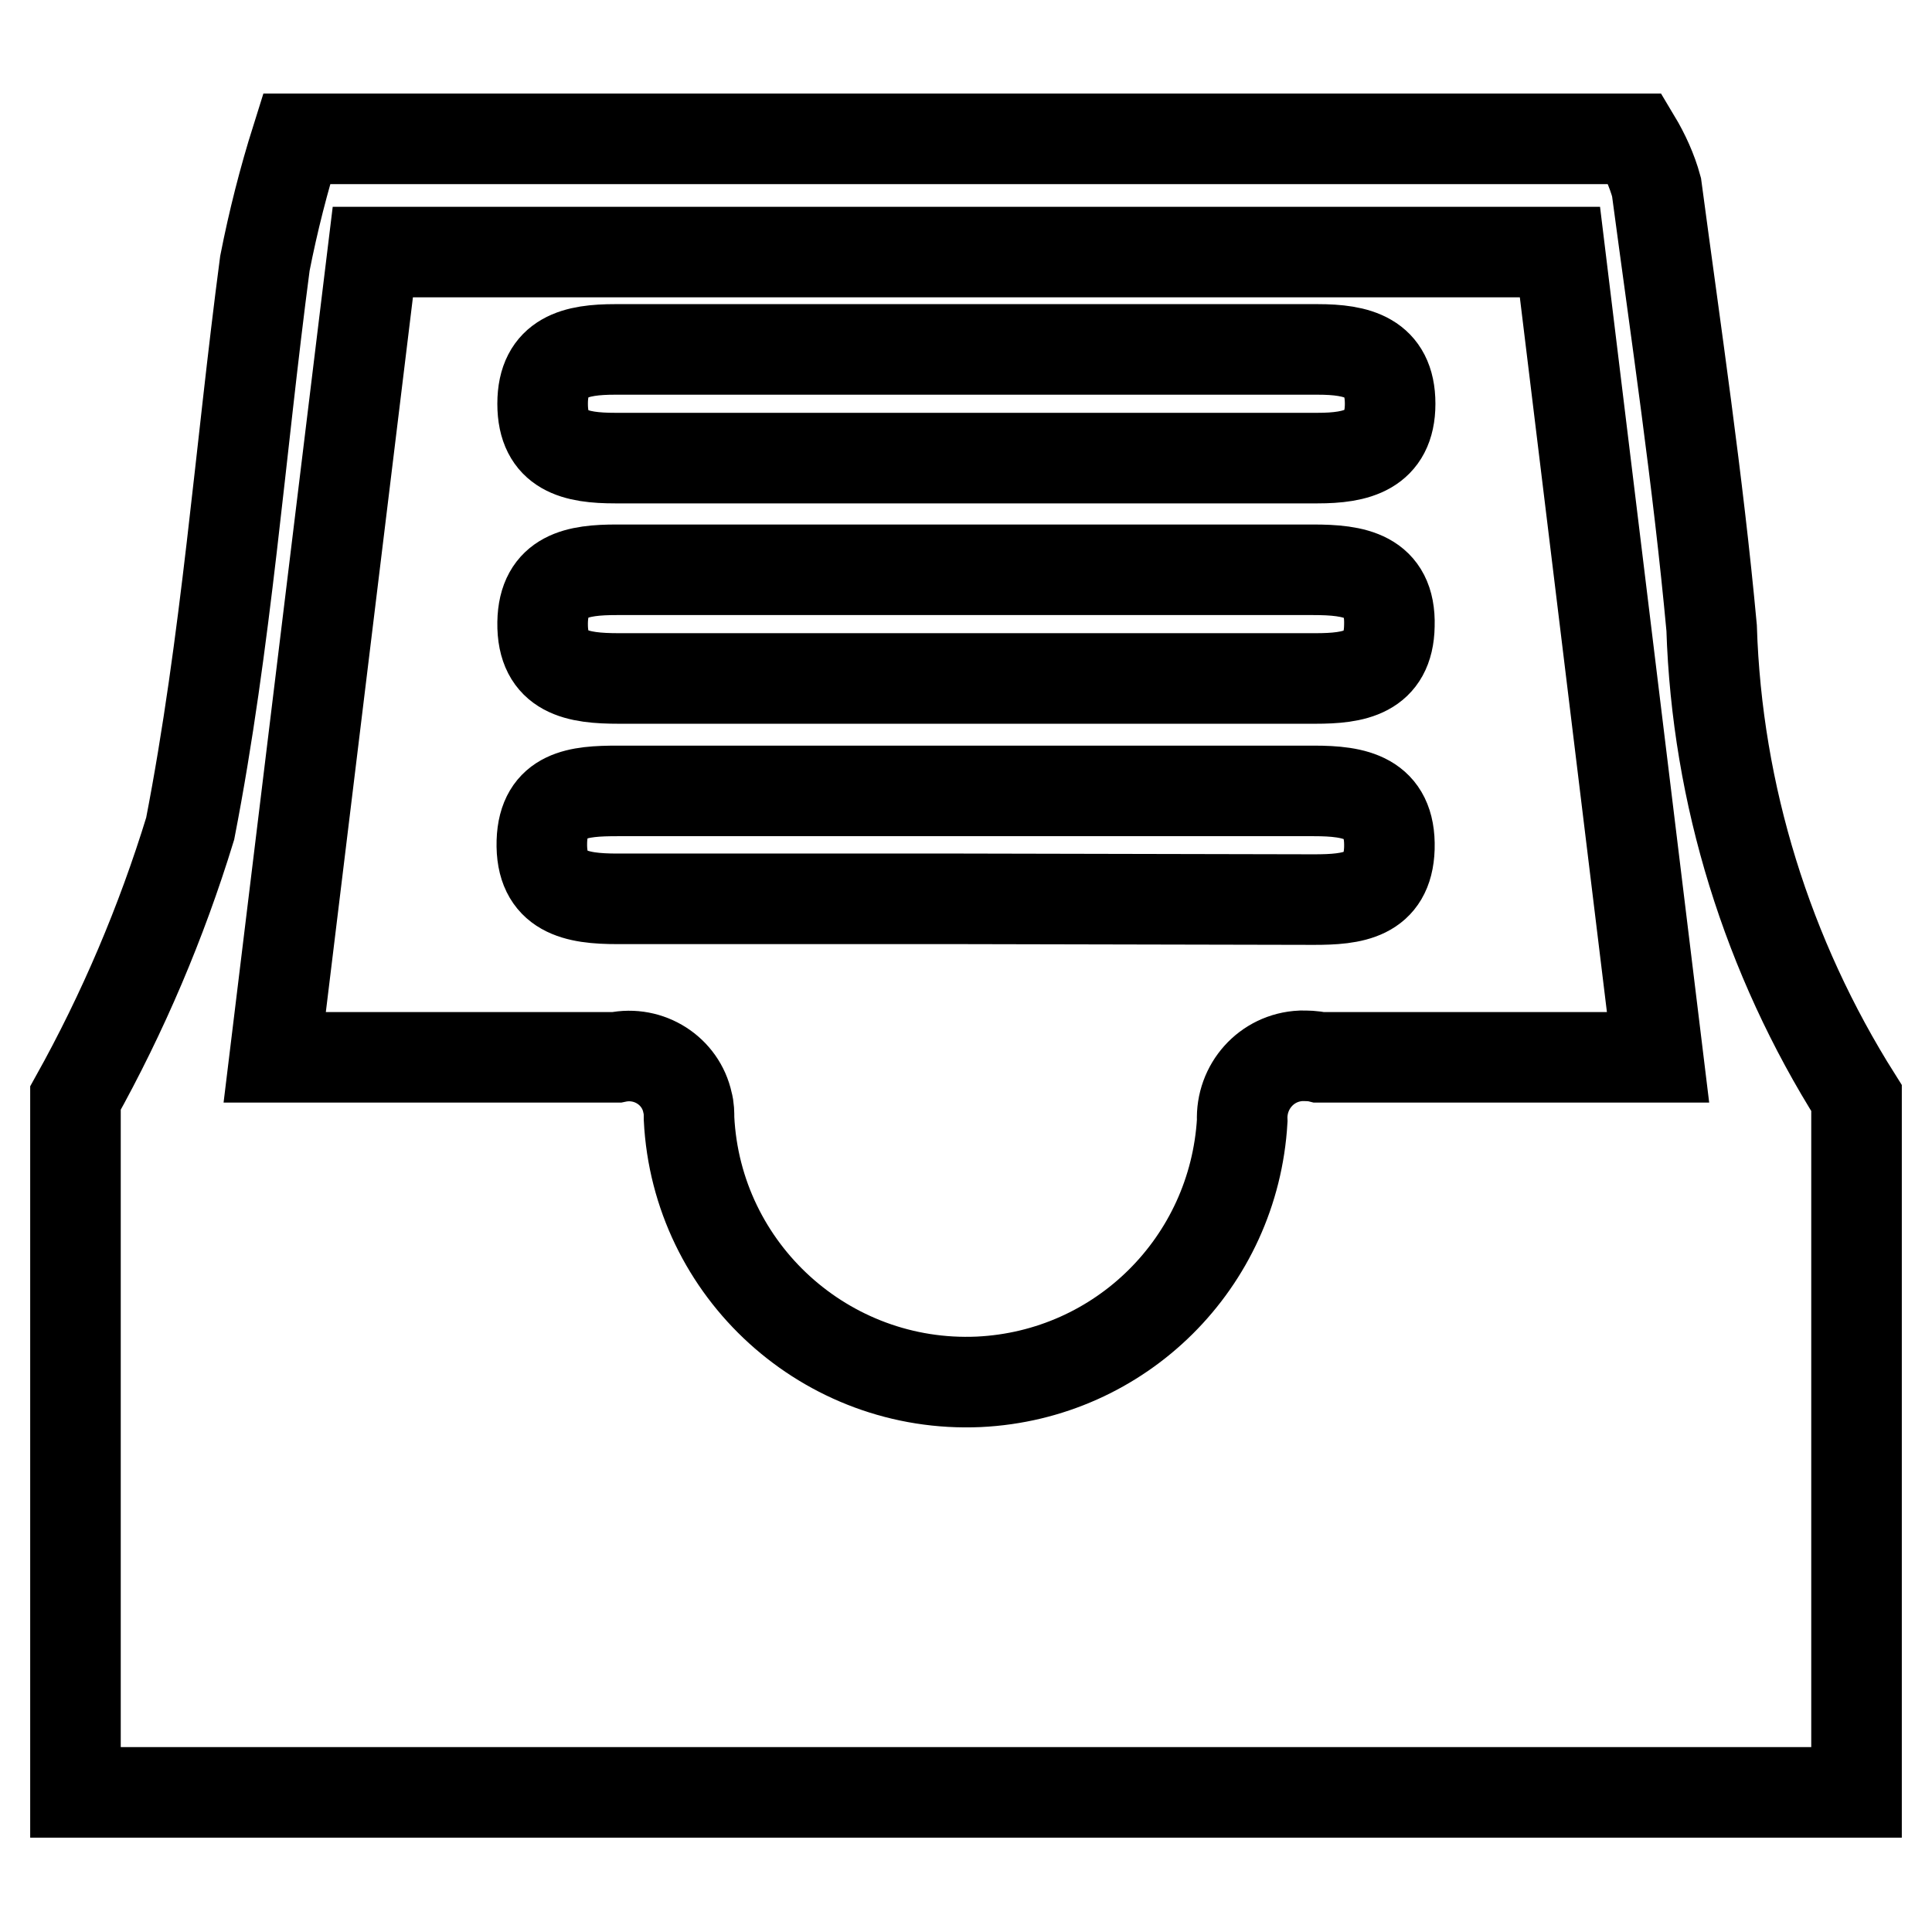 <?xml version="1.0" encoding="utf-8"?>
<!-- Svg Vector Icons : http://www.onlinewebfonts.com/icon -->
<!DOCTYPE svg PUBLIC "-//W3C//DTD SVG 1.1//EN" "http://www.w3.org/Graphics/SVG/1.1/DTD/svg11.dtd">
<svg version="1.1" xmlns="http://www.w3.org/2000/svg" xmlns:xlink="http://www.w3.org/1999/xlink" x="0px" y="0px" viewBox="0 0 256 256" enable-background="new 0 0 256 256" xml:space="preserve">
<g> <path stroke-width="12" fill-opacity="0" stroke="#000000"  d="M246,145.5v92H10v-92c6.3-11.3,11.4-23.3,15.2-35.7c4.8-24.7,6.6-49.9,9.9-74.9c1.1-5.6,2.5-11.1,4.2-16.5 h177.4c1.2,2,2.2,4.2,2.8,6.4c2.6,19.5,5.5,38.9,7.3,58.4C227.5,105.3,234.2,126.8,246,145.5z M36.4,140.1h45.3 c4.3-0.9,8.5,1.8,9.4,6c0.2,0.7,0.2,1.4,0.2,2.1c1,20.2,18.2,35.8,38.4,34.9c18.8-0.9,33.8-15.8,34.9-34.6 c-0.2-4.5,3.2-8.4,7.8-8.6c0.8,0,1.6,0,2.4,0.2h44.9l-13-106.7H49.4L36.4,140.1L36.4,140.1z M128.4,46.3h46.2c5.2,0,9.6,1,9.6,7.2 c0,6.2-4.5,7.2-9.6,7.2H81.5c-5.2,0-9.6-0.9-9.6-7.2s4.5-7.2,9.6-7.2H128.4z M128.1,89.9H82c-5.4,0-10.2-0.7-10.1-7.4 c0.1-6.3,4.7-7,9.8-7h92.3c5.4,0,10.3,0.7,10.1,7.4c-0.1,6.3-4.7,7-9.8,7H128.1L128.1,89.9z M127.3,119.1H81.8 c-5.4,0-10.2-0.8-10-7.6c0.2-6.3,4.9-6.7,10-6.7h92.3c5.4,0,10.2,0.8,10,7.6c-0.2,6.3-4.9,6.8-10,6.8L127.3,119.1L127.3,119.1z"/></g>
</svg>